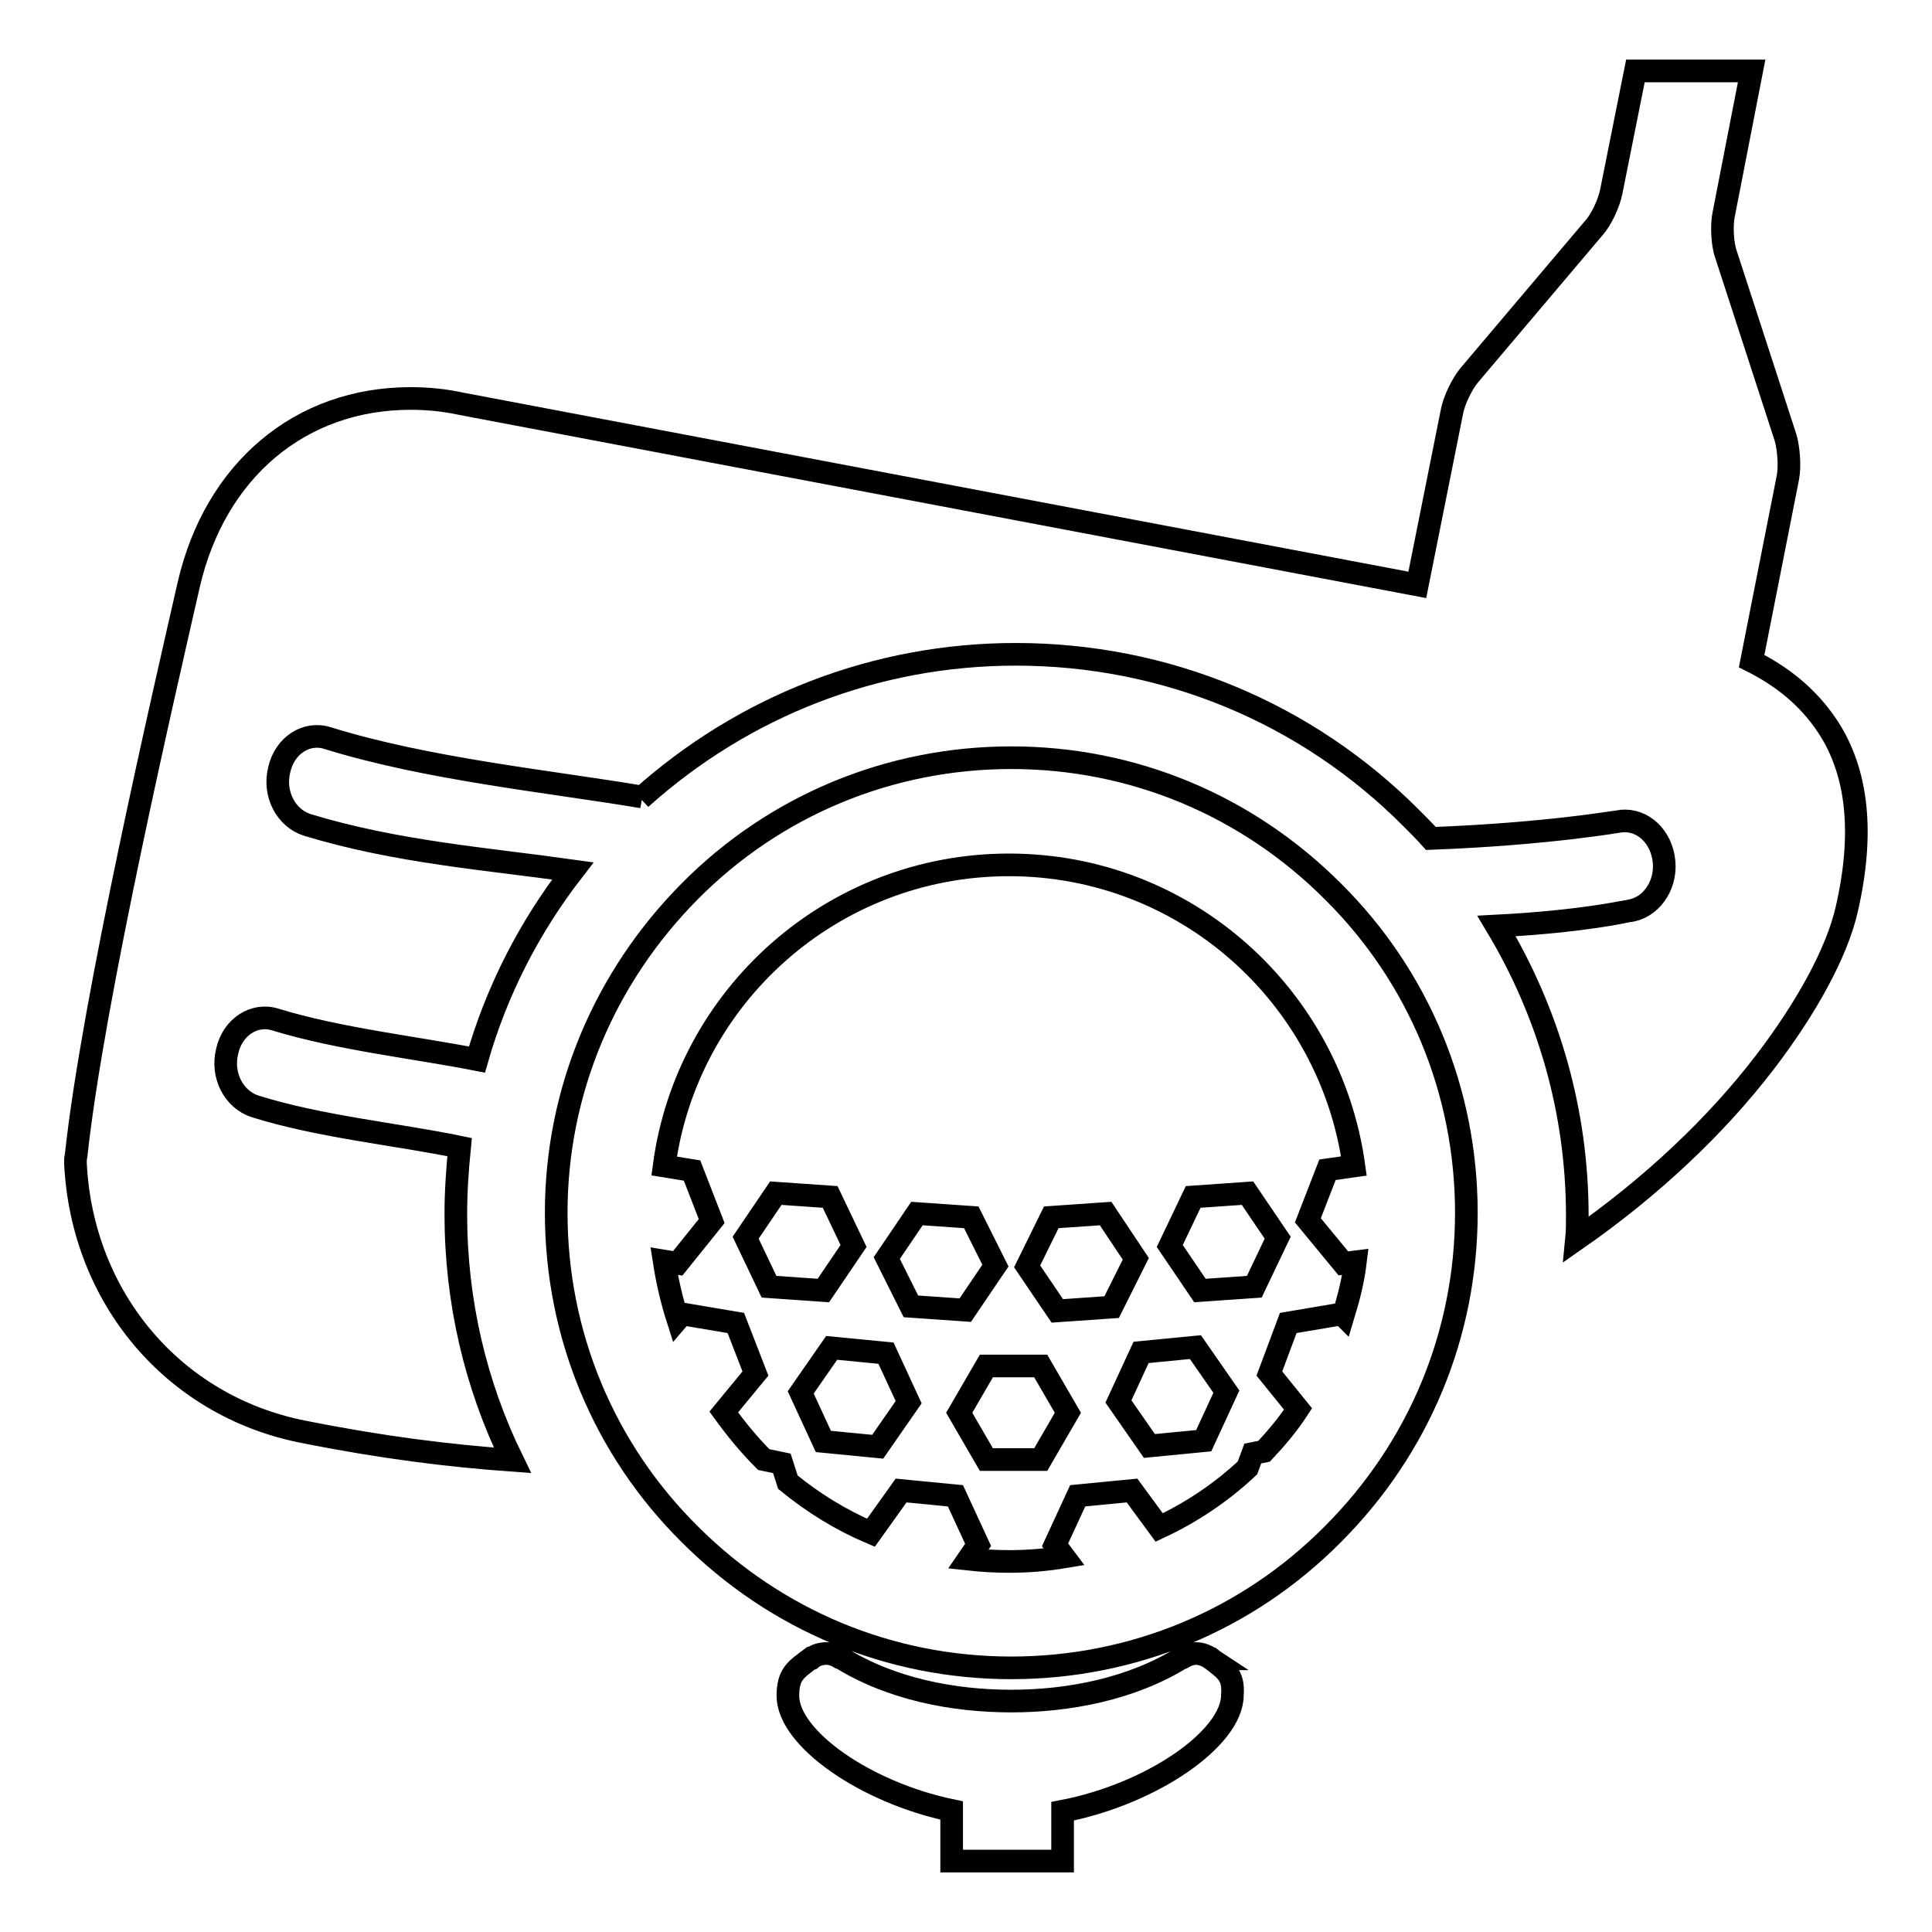 <?xml version="1.0" encoding="utf-8"?>
<!-- Svg Vector Icons : http://www.onlinewebfonts.com/icon -->
<!DOCTYPE svg PUBLIC "-//W3C//DTD SVG 1.1//EN" "http://www.w3.org/Graphics/SVG/1.1/DTD/svg11.dtd">
<svg version="1.1" xmlns="http://www.w3.org/2000/svg" xmlns:xlink="http://www.w3.org/1999/xlink" x="0px" y="0px" viewBox="0 0 256 256" enable-background="new 0 0 256 256" xml:space="preserve">
<g><g><path stroke-width="3" fill-opacity="0" stroke="#000000"  d="M134,100.4c-16.1,0-31.3,6.3-42.6,17.7s-17.7,26.5-17.7,42.6c0,16.1,6.3,31.3,17.7,42.6c11.4,11.4,26.5,17.7,42.6,17.7c16.1,0,31.3-6.3,42.6-17.7c11.4-11.4,17.7-26.5,17.7-42.6c0-16.1-6.3-31.3-17.7-42.6C165.2,106.7,150.1,100.4,134,100.4L134,100.4z M178,167.4l1.6-0.2c-0.3,2.5-0.9,4.8-1.6,7.1l-0.2-0.2l-7.1,1.2l-2.5,6.7l3.8,4.7c-1.3,2-2.9,3.9-4.5,5.6l-1.5,0.3l-0.7,1.9c-3.4,3.2-7.4,5.9-11.7,7.9l-3.6-4.9l-7.2,0.7l-3,6.5l1.2,1.6c-2.4,0.4-4.8,0.6-7.2,0.6c-1.9,0-3.7-0.1-5.5-0.3l1.3-1.9l-3-6.5l-7.2-0.7l-4,5.6c-4-1.7-7.7-4-11-6.7l-0.8-2.5l-2.4-0.5c-2-2-3.7-4.1-5.3-6.3l4.2-5.1l-2.6-6.7l-7.1-1.2l-0.6,0.7c-0.8-2.5-1.4-5.1-1.8-7.7l1.8,0.3l4.5-5.6l-2.6-6.7l-3.7-0.6c3-22.5,22.3-39.9,45.7-39.9s42.6,17.4,45.7,39.9l-3.5,0.5l-2.6,6.7L178,167.4L178,167.4z M113.1,165.1l-3.1-6.5l-7.2-0.5l-4,5.9l3.1,6.5l7.2,0.5L113.1,165.1z M131.9,167.7l-3.2-6.4l-7.2-0.5l-4,5.9l3.2,6.4l7.2,0.5L131.9,167.7z M158.1,158.6l-3.1,6.5l4,5.9l7.2-0.5l3.1-6.5l-4-5.9L158.1,158.6z M146.5,160.8l-7.2,0.5l-3.2,6.5l4,5.9l7.2-0.5l3.2-6.4L146.5,160.8z M110.2,178.6l-4.1,5.9l3,6.5l7.2,0.7l4.1-5.9l-3-6.5L110.2,178.6z M130.7,181l-3.6,6.2l3.6,6.2h7.2l3.6-6.2l-3.6-6.2H130.7z M151.2,179.2l-3,6.5l4.1,5.9l7.2-0.7l3-6.5l-4.1-5.9L151.2,179.2z M160.5,219.8C160.5,219.8,160.4,219.8,160.5,219.8c-0.6-0.4-1.3-0.7-2-0.7c-0.6,0-1.2,0.2-1.7,0.5c0,0,0,0-0.1,0c-6.7,4.2-15.1,5.8-22.7,5.8c-7.7,0-16-1.6-22.7-5.8c0,0,0,0-0.1,0c-0.5-0.3-1.1-0.5-1.7-0.5c-0.7,0-1.4,0.2-1.9,0.6c0,0,0,0-0.1,0c-2,1.5-3.1,2.1-3.1,5c0,5.6,10.2,12.8,21.7,15.2v6.7h14.7v-6.6c11.9-2.3,22.5-9.7,22.5-15.4C163.5,221.9,162.4,221.3,160.5,219.8L160.5,219.8z M242.2,96.3c-2.7-4.1-6.3-6.8-10.1-8.7l4.8-24.3c0.3-1.5,0.1-3.9-0.3-5.3l-7.9-24.3c-0.5-1.4-0.6-3.9-0.3-5.3l3.7-19h-15.4l-3.2,16c-0.3,1.5-1.3,3.7-2.3,4.8l-16.5,19.5c-1,1.2-2,3.3-2.3,4.8l-4.6,23l-126.7-24c-2.3-0.5-4.5-0.7-6.7-0.7c-14.6,0-25.9,9.5-29.4,24.7c-3.1,13.6-12.7,55-14.9,75.5l-0.1,0.6l0,0.6c0.9,17.8,13,32.1,30.1,35.5c10.5,2.1,19.4,3.2,27.8,3.8c-4.9-10-7.5-21.1-7.5-32.6c0-3,0.2-5.9,0.5-8.9c-8.2-1.7-18.5-2.7-27.1-5.4c-2.8-0.9-4.5-4.1-3.7-7.3c0.7-3.2,3.6-5.1,6.4-4.2c8.5,2.6,18.6,3.7,26.7,5.3c2.6-9.1,6.9-17.5,12.7-25c-11.4-1.6-23.4-2.5-35.2-6.1c-2.8-0.9-4.5-4.1-3.7-7.3c0.7-3.2,3.6-5.1,6.4-4.2c13.2,4.1,29.1,5.7,41.7,7.8c-0.1,0.1-0.1,0.1-0.2,0.2c13.7-12.3,31.2-19.1,49.7-19.1c19.8,0,38.5,7.7,52.5,21.8c0.8,0.8,1.7,1.7,2.5,2.6c15.7-0.6,25-2.3,25.2-2.3c2.9-0.3,5.4,2.1,5.7,5.4c0.3,3.3-1.9,6.2-4.7,6.5c-0.1,0-5.9,1.4-17.5,2c6.9,11.5,10.7,24.6,10.7,38.4c0,1.1,0,2.1-0.1,3.1c9.9-6.9,18.5-15,25-23.5c5.5-7.2,9.5-14.5,10.8-20.2C247,110.5,246.2,102.4,242.2,96.3L242.2,96.3z"/></g></g>
</svg>